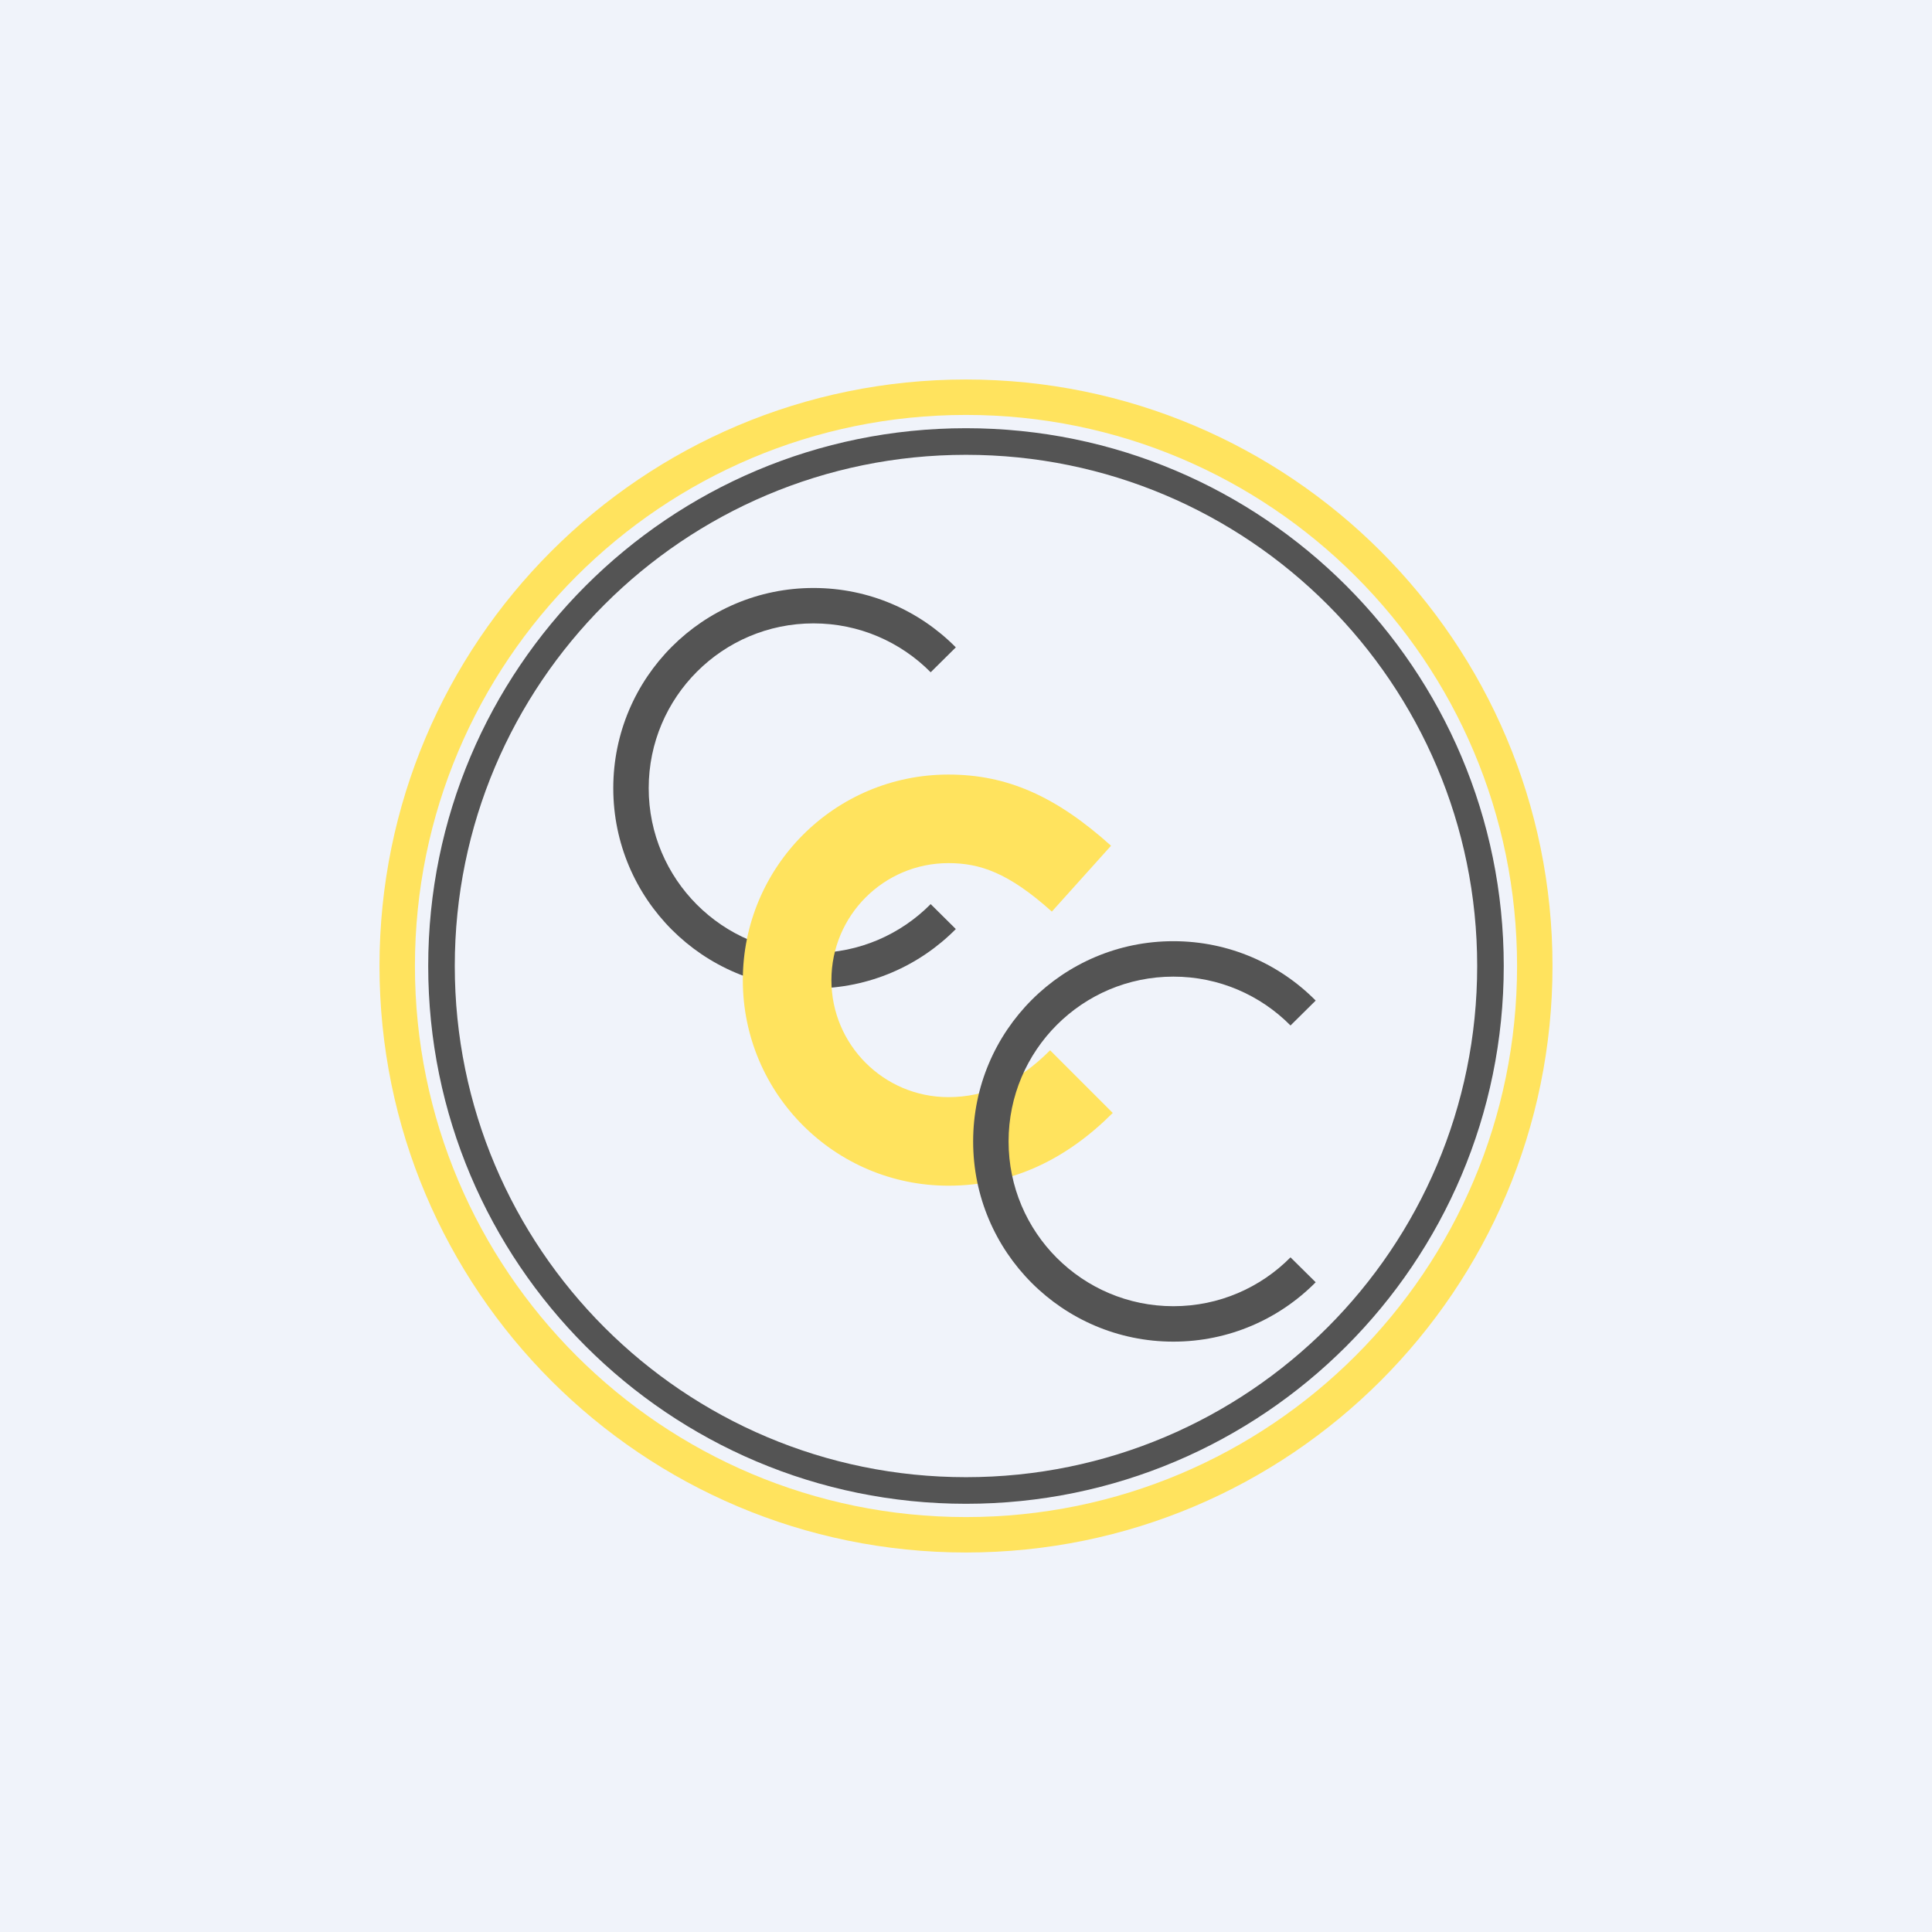 <svg width="56" height="56" viewBox="0 0 56 56" fill="none" xmlns="http://www.w3.org/2000/svg">
<rect width="56" height="56" fill="#F0F3FA"/>
<path fill-rule="evenodd" clip-rule="evenodd" d="M28 43.973C36.822 43.973 43.973 36.822 43.973 28C43.973 19.178 36.822 12.027 28 12.027C19.178 12.027 12.027 19.178 12.027 28C12.027 36.822 19.178 43.973 28 43.973ZM28 45C37.389 45 45 37.389 45 28C45 18.611 37.389 11 28 11C18.611 11 11 18.611 11 28C11 37.389 18.611 45 28 45Z" fill="#FFE35E"/>
<path fill-rule="evenodd" clip-rule="evenodd" d="M28 42.817C36.183 42.817 42.817 36.184 42.817 28C42.817 19.817 36.183 13.183 28 13.183C19.816 13.183 13.182 19.817 13.182 28C13.182 36.184 19.816 42.817 28 42.817ZM28 43.588C36.608 43.588 43.587 36.609 43.587 28C43.587 19.391 36.608 12.412 28 12.412C19.391 12.412 12.412 19.391 12.412 28C12.412 36.609 19.391 43.588 28 43.588Z" fill="#545454"/>
<path fill-rule="evenodd" clip-rule="evenodd" d="M23.58 18.069C20.942 18.069 18.803 20.208 18.803 22.846C18.803 25.485 20.942 27.623 23.58 27.623C24.908 27.623 26.109 27.082 26.976 26.206L27.705 26.929C26.654 27.991 25.194 28.65 23.58 28.65C20.375 28.65 17.776 26.052 17.776 22.846C17.776 19.641 20.375 17.043 23.58 17.043C25.194 17.043 26.654 17.701 27.705 18.764L26.976 19.486C26.109 18.611 24.908 18.069 23.58 18.069Z" fill="#545454"/>
<path fill-rule="evenodd" clip-rule="evenodd" d="M27.49 25.018C25.617 25.018 24.099 26.537 24.099 28.41C24.099 30.282 25.617 31.801 27.49 31.801C28.569 31.801 29.508 31.373 30.438 30.443L32.254 32.259C30.948 33.565 29.386 34.368 27.49 34.368C24.199 34.368 21.531 31.7 21.531 28.41C21.531 25.119 24.199 22.451 27.49 22.451C29.187 22.451 30.602 23.074 32.204 24.514L30.488 26.423C29.222 25.286 28.393 25.018 27.49 25.018Z" fill="#FFE35E"/>
<path fill-rule="evenodd" clip-rule="evenodd" d="M34.011 28.308C31.373 28.308 29.234 30.446 29.234 33.085C29.234 35.723 31.373 37.861 34.011 37.861C35.339 37.861 36.54 37.32 37.406 36.445L38.136 37.167C37.085 38.229 35.624 38.888 34.011 38.888C30.805 38.888 28.207 36.29 28.207 33.085C28.207 29.879 30.805 27.281 34.011 27.281C35.624 27.281 37.085 27.94 38.136 29.002L37.406 29.724C36.54 28.849 35.339 28.308 34.011 28.308Z" fill="#545454"/>
</svg>
